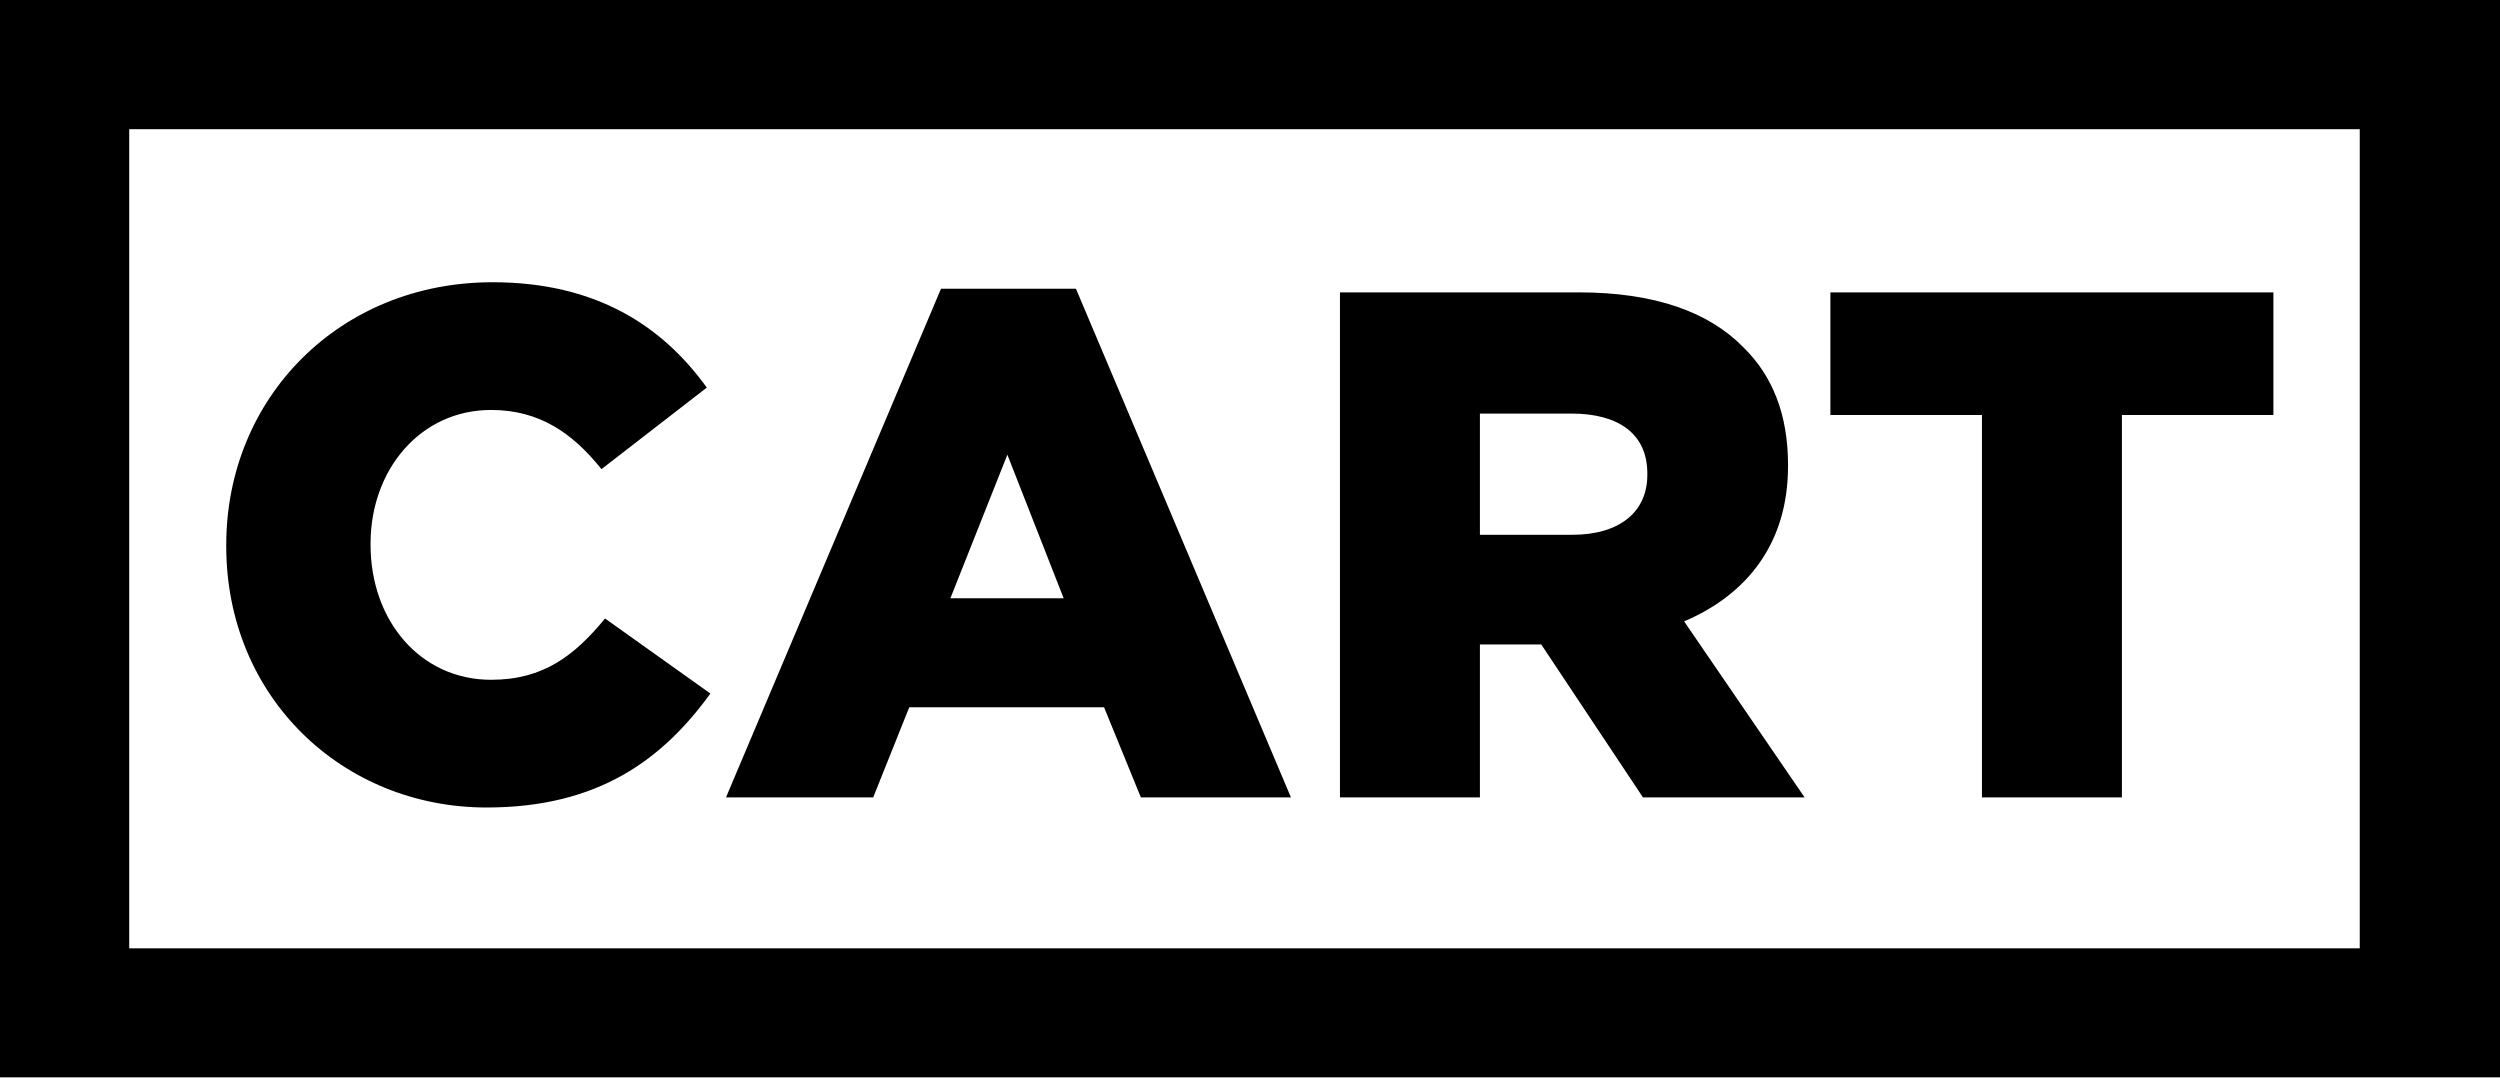 <svg width="58" height="25" viewBox="0 0 58 25" fill="none" xmlns="http://www.w3.org/2000/svg">
<path d="M11.292 18.734C7.944 18.734 5.249 16.173 5.249 12.675V12.641C5.249 9.226 7.877 6.548 11.426 6.548C13.82 6.548 15.36 7.553 16.398 8.992L13.954 10.884C13.284 10.047 12.514 9.511 11.393 9.511C9.752 9.511 8.597 10.9 8.597 12.608V12.641C8.597 14.399 9.752 15.771 11.393 15.771C12.615 15.771 13.334 15.202 14.037 14.349L16.481 16.09C15.377 17.613 13.887 18.734 11.292 18.734ZM16.843 18.5L21.831 6.699H24.962L29.95 18.5H26.468L25.614 16.408H21.095L20.258 18.5H16.843ZM22.049 13.88H24.677L23.371 10.549L22.049 13.88ZM31.087 18.5V6.783H36.627C38.419 6.783 39.657 7.251 40.444 8.055C41.13 8.724 41.482 9.628 41.482 10.783V10.817C41.482 12.608 40.528 13.796 39.072 14.416L41.867 18.5H38.117L35.757 14.951H35.724H34.334V18.5H31.087ZM34.334 12.407H36.477C37.582 12.407 38.218 11.871 38.218 11.018V10.984C38.218 10.063 37.548 9.595 36.46 9.595H34.334V12.407ZM45.981 18.5V9.628H42.465V6.783H52.743V9.628H49.228V18.5H45.981Z" fill="black"/>
<rect width="57.744" height="25" rx="2.498" stroke="black" stroke-width="5.996" mask="url(#path-1-inside-1_306_9)"/>
</svg>
